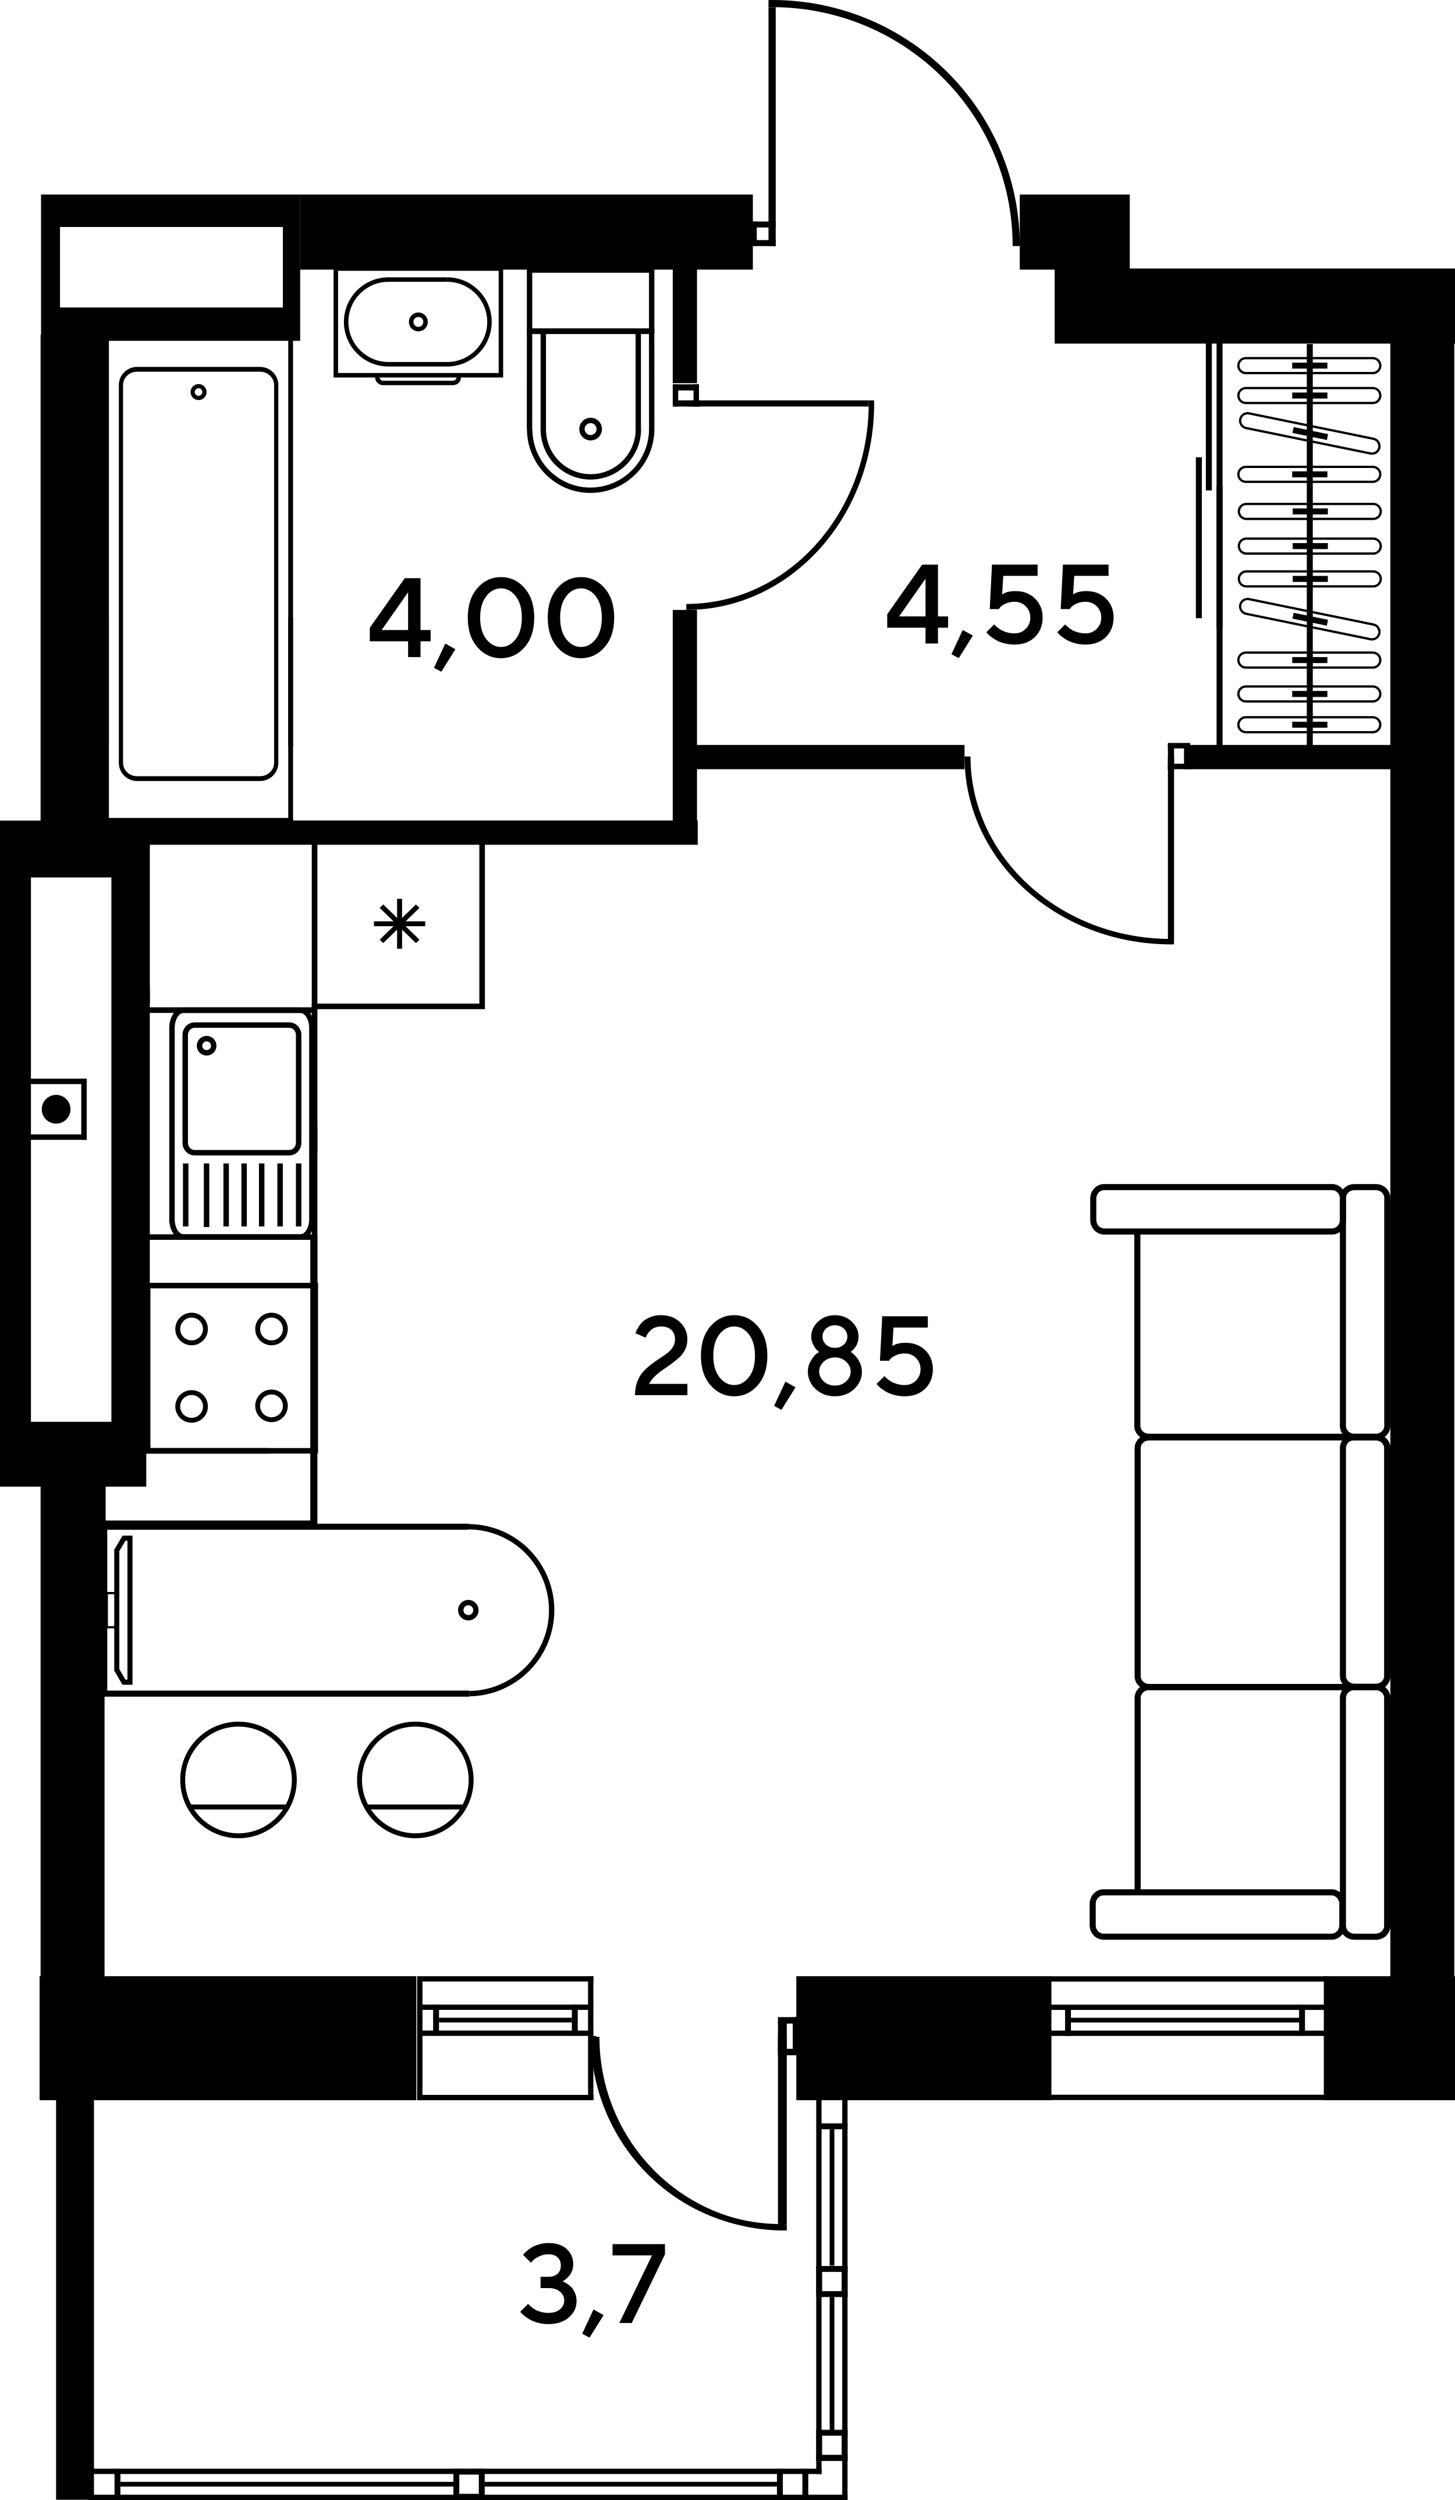<?xml version="1.0" encoding="UTF-8"?>
<svg id="_Слой_1" data-name="Слой 1" xmlns="http://www.w3.org/2000/svg" viewBox="0 0 1011.53 1737.82">
  <defs>
    <style>
      .cls-1, .cls-2 {
        fill: #000;
        stroke-width: 0px;
      }

      .cls-2 {
        fill-rule: evenodd;
      }
    </style>
  </defs>
  <rect class="cls-1" x="920.32" y="1373.72" width="91.22" height="86.19"/>
  <rect class="cls-1" x="553.6" y="1373.72" width="177.35" height="86.19"/>
  <rect class="cls-1" x="27.53" y="1373.71" width="261.9" height="86.19"/>
  <path class="cls-2" d="M28.53,135.23v101.68s180.17,0,180.17,0v-101.68s-180.17,0-180.17,0ZM41.71,157.81h154.96v55.93H41.71v-55.93Z"/>
  <path class="cls-2" d="M0,570.4v463.01s101.68,0,101.68,0v-463.01s-101.68,0-101.68,0ZM21.51,609.93h55.93v378.41H21.51v-378.41Z"/>
  <rect class="cls-1" x="208.71" y="135.23" width="314.68" height="52.2"/>
  <rect class="cls-1" x="708.95" y="135.23" width="76.48" height="52.2"/>
  <rect class="cls-1" x="733.22" y="186.65" width="278.32" height="52.2"/>
  <rect class="cls-1" x="966.58" y="217.89" width="44.46" height="1241.77"/>
  <rect class="cls-1" x="28.22" y="232.7" width="44.46" height="341.89"/>
  <rect class="cls-1" x="28.22" y="997.03" width="44.46" height="462.78"/>
  <g>
    <rect class="cls-1" x="740.45" y="1393.62" width="4.09" height="21.58"/>
    <rect class="cls-1" x="730.52" y="1393.45" width="193.61" height="3.7"/>
    <rect class="cls-1" x="730.52" y="1411.52" width="193.61" height="3.7"/>
    <rect class="cls-1" x="730.52" y="1373.75" width="193.68" height="3.7"/>
    <rect class="cls-1" x="730.52" y="1456.1" width="193.68" height="3.7"/>
    <rect class="cls-1" x="903.14" y="1393.45" width="4.1" height="21.58"/>
    <rect class="cls-1" x="742.08" y="1402.61" width="163.11" height="3.26"/>
  </g>
  <g>
    <rect class="cls-1" x="301.12" y="1393.42" width="4.09" height="21.58"/>
    <rect class="cls-1" x="293.7" y="1393.42" width="118.71" height="3.7"/>
    <rect class="cls-1" x="293.7" y="1411.49" width="118.71" height="3.7"/>
    <rect class="cls-1" x="408.82" y="1373.72" width="3.7" height="86.05"/>
    <rect class="cls-1" x="290" y="1373.72" width="3.7" height="86.19"/>
    <rect class="cls-1" x="293.7" y="1373.72" width="118.82" height="3.7"/>
    <rect class="cls-1" x="293.7" y="1456.21" width="118.82" height="3.7"/>
    <rect class="cls-1" x="397.56" y="1393.42" width="4.1" height="21.58"/>
    <rect class="cls-1" x="305.21" y="1402.58" width="92.35" height="3.26"/>
  </g>
  <g>
    <rect class="cls-1" x="543.05" y="1402.74" width="14.21" height="3.91"/>
    <rect class="cls-1" x="543.05" y="1424.76" width="14.21" height="3.91"/>
    <rect class="cls-1" x="553.34" y="1402.74" width="3.91" height="25.93"/>
    <rect class="cls-1" x="543.05" y="1405.87" width="3.92" height="19.98"/>
    <rect class="cls-1" x="543.05" y="1415.86" width="3.92" height="130.67"/>
    <path class="cls-2" d="M546.97,1550.44l-1.93.02c-72.98,0-132.14-60.26-132.14-134.6h3.83c0,72.18,57.45,130.7,128.31,130.7l1.93-.03v3.91Z"/>
  </g>
  <g>
    <rect class="cls-1" x="540.83" y="1402.15" width="14.21" height="3.91"/>
    <rect class="cls-1" x="540.83" y="1424.17" width="14.21" height="3.91"/>
    <rect class="cls-1" x="551.12" y="1402.15" width="3.91" height="25.93"/>
    <rect class="cls-1" x="540.83" y="1405.28" width="3.92" height="19.98"/>
    <rect class="cls-1" x="540.83" y="1415.27" width="3.92" height="130.67"/>
    <path class="cls-2" d="M544.74,1549.85l-1.93.02c-72.98,0-132.14-60.26-132.14-134.6h3.83c0,72.18,57.45,130.7,128.31,130.7l1.93-.03v3.91Z"/>
  </g>
  <rect class="cls-1" x="38.98" y="1311.05" width="26.35" height="426.58"/>
  <g>
    <rect class="cls-1" x="585.52" y="1458.06" width="3.7" height="279.76"/>
    <g>
      <rect class="cls-1" x="567.45" y="1458.06" width="3.7" height="261.69"/>
      <rect class="cls-1" x="567.64" y="1476.01" width="21.58" height="4.1"/>
      <rect class="cls-1" x="576.8" y="1480.11" width="3.26" height="94.78"/>
      <rect class="cls-1" x="576.8" y="1595.55" width="3.26" height="94.78"/>
      <rect class="cls-1" x="61.66" y="1716.05" width="509.5" height="3.7"/>
      <rect class="cls-1" x="61.66" y="1734.12" width="527.56" height="3.7"/>
      <rect class="cls-1" x="79.61" y="1716.05" width="4.1" height="21.58"/>
      <rect class="cls-1" x="540.14" y="1716.04" width="4.1" height="21.58"/>
      <rect class="cls-1" x="557.82" y="1716.04" width="4.1" height="21.58"/>
      <g>
        <rect class="cls-1" x="567.45" y="1689.02" width="4.1" height="21.58"/>
        <rect class="cls-1" x="585.13" y="1689.02" width="4.1" height="21.58"/>
        <rect class="cls-1" x="567.65" y="1689.02" width="21.58" height="4.1"/>
        <rect class="cls-1" x="567.65" y="1706.5" width="21.58" height="4.1"/>
      </g>
      <g>
        <rect class="cls-1" x="315.2" y="1716.04" width="4.1" height="21.58"/>
        <rect class="cls-1" x="332.88" y="1716.04" width="4.1" height="21.58"/>
        <rect class="cls-1" x="315.4" y="1716.04" width="21.58" height="4.1"/>
        <rect class="cls-1" x="315.4" y="1733.52" width="21.58" height="4.1"/>
      </g>
      <g>
        <rect class="cls-1" x="567.45" y="1575.15" width="4.1" height="21.58"/>
        <rect class="cls-1" x="585.13" y="1575.15" width="4.1" height="21.58"/>
        <rect class="cls-1" x="567.65" y="1575.15" width="21.58" height="4.1"/>
        <rect class="cls-1" x="567.65" y="1592.63" width="21.58" height="4.1"/>
      </g>
      <rect class="cls-1" x="567.55" y="1706.5" width="21.58" height="4.1"/>
      <rect class="cls-1" x="83.71" y="1725.2" width="231.49" height="3.26"/>
      <rect class="cls-1" x="336.98" y="1725.2" width="203.16" height="3.26"/>
    </g>
  </g>
  <rect class="cls-1" x="87.6" y="570.35" width="397.47" height="16.87"/>
  <rect class="cls-1" x="467.69" y="173.99" width="16.87" height="92.38"/>
  <rect class="cls-1" x="467.69" y="423.98" width="16.87" height="155.99"/>
  <rect class="cls-1" x="474.54" y="517.82" width="196.01" height="16.87"/>
  <rect class="cls-1" x="826.48" y="517.83" width="174.06" height="16.87"/>
  <g>
    <rect class="cls-1" x="467.69" y="267.15" width="3.8" height="15.43"/>
    <rect class="cls-1" x="482.14" y="267.15" width="3.8" height="15.43"/>
    <rect class="cls-1" x="468.37" y="267.15" width="17.54" height="4.25"/>
    <rect class="cls-1" x="468.37" y="278.32" width="18.45" height="4.26"/>
    <rect class="cls-1" x="477.13" y="278.32" width="126.78" height="4.26"/>
    <path class="cls-2" d="M607.7,278.32l.02,2.09c0,79.29-58.46,143.57-130.59,143.57v-4.16c70.03,0,126.81-62.42,126.81-139.4l-.03-2.09h3.79Z"/>
  </g>
  <g>
    <rect class="cls-1" x="811.95" y="516.44" width="15.43" height="3.8"/>
    <rect class="cls-1" x="811.95" y="530.88" width="15.43" height="3.8"/>
    <rect class="cls-1" x="823.13" y="517.11" width="4.25" height="17.54"/>
    <rect class="cls-1" x="811.95" y="517.11" width="4.26" height="18.45"/>
    <rect class="cls-1" x="811.95" y="525.87" width="4.26" height="126.78"/>
    <path class="cls-2" d="M816.21,656.44l-2.09.02c-79.29,0-143.57-58.46-143.57-130.59h4.16c0,70.03,62.42,126.81,139.4,126.81l2.09-.03v3.79Z"/>
  </g>
  <g>
    <rect class="cls-1" x="521.11" y="166.89" width="18.18" height="4.16"/>
    <rect class="cls-1" x="521.11" y="153.98" width="18.18" height="4.15"/>
    <rect class="cls-1" x="521.11" y="153.98" width="5.02" height="17.07"/>
    <rect class="cls-1" x="534.27" y="4.99" width="5.01" height="166.06"/>
    <path class="cls-2" d="M534.27.03l2.51-.03c95.11,0,172.21,76.58,172.21,171.05h-5c0-91.73-74.87-166.08-167.21-166.08l-2.51.03V.03Z"/>
  </g>
  <g>
    <path class="cls-2" d="M95.34,542.91c-7.02,0-12.72-5.66-12.72-12.6v-262.67c0-6.95,5.7-12.6,12.72-12.6h85.43c7.02,0,12.72,5.65,12.72,12.59v262.68c0,6.94-5.7,12.6-12.72,12.6h-85.43M95.34,258.38c-5.4,0-9.78,4.16-9.78,9.25v262.68c0,5.1,4.38,9.25,9.78,9.25h85.43c5.4,0,9.79-4.15,9.79-9.25v-262.67c0-5.1-4.39-9.26-9.79-9.26h-85.43Z"/>
    <path class="cls-2" d="M138.05,278.09c-.47,0-.94-.06-1.39-.18-1.44-.37-2.65-1.28-3.4-2.56-.76-1.28-.97-2.78-.6-4.22.74-2.91,3.82-4.75,6.79-4,1.44.37,2.65,1.29,3.41,2.57.75,1.27.97,2.78.59,4.22-.63,2.46-2.85,4.18-5.39,4.18h0M135.49,271.86c-.18.68-.08,1.39.28,2,.36.61.93,1.04,1.61,1.21,1.38.36,2.86-.52,3.22-1.89.17-.68.08-1.39-.28-2-.35-.6-.94-1.04-1.61-1.22-.22-.05-.44-.08-.66-.08-1.21,0-2.26.81-2.56,1.99Z"/>
    <polygon class="cls-2" points="75.71 515.7 75.71 508.68 75.71 236.42 200.39 236.42 200.39 508.68 200.39 515.7 200.39 519.01 203.71 519.01 203.71 233.09 72.39 233.09 72.39 519.01 75.71 519.01 75.71 515.7"/>
    <rect class="cls-1" x="72.39" y="429.29" width="3.32" height="142.61"/>
    <rect class="cls-1" x="200.39" y="429.29" width="3.33" height="142.61"/>
    <rect class="cls-1" x="72.39" y="568.58" width="131.32" height="3.32"/>
  </g>
  <g>
    <path class="cls-2" d="M290.85,230.33c3.62,0,6.56-2.94,6.56-6.56,0-3.62-2.94-6.56-6.56-6.56-3.62,0-6.56,2.94-6.56,6.56,0,3.63,2.94,6.56,6.56,6.56M294.3,223.77c0,1.91-1.55,3.45-3.45,3.45-1.9,0-3.45-1.54-3.45-3.45s1.55-3.45,3.45-3.45c1.9,0,3.45,1.55,3.45,3.45Z"/>
    <path class="cls-2" d="M349.79,185.13h-117.89s0,77.28,0,77.28h117.89s0-77.28,0-77.28ZM235.02,188.24h111.66v71.04h-111.66v-71.04Z"/>
    <path class="cls-2" d="M314.96,267.75h-48.63c-3.07,0-5.58-2.5-5.58-5.57h3.12c0,1.35,1.1,2.46,2.46,2.46h48.63c1.36,0,2.47-1.1,2.47-2.46h3.11c0,3.08-2.5,5.57-5.58,5.57"/>
    <path class="cls-2" d="M270.09,254.77c-17.09,0-31-13.91-31-31,0-17.09,13.9-31,31-31v3.12c-15.38,0-27.88,12.51-27.88,27.88,0,15.37,12.51,27.88,27.88,27.88v3.12Z"/>
    <path class="cls-2" d="M310.85,254.77v-3.12c15.37,0,27.88-12.51,27.88-27.88,0-15.38-12.51-27.88-27.88-27.88v-3.12c17.09,0,30.99,13.91,30.99,31s-13.9,31-30.99,31"/>
    <rect class="cls-1" x="269.45" y="192.77" width="41.4" height="3.12"/>
    <rect class="cls-1" x="269.81" y="251.64" width="41.36" height="3.11"/>
  </g>
  <g>
    <path class="cls-2" d="M366.28,185.87h88.65v46.19h-88.65v-46.19ZM451.18,189.61h-81.16s0,38.69,0,38.69h81.16s0-38.69,0-38.69Z"/>
    <polygon class="cls-2" points="369.99 298.39 370.02 232.13 451.17 232.13 451.22 298.3 454.96 298.3 454.91 228.39 366.28 228.39 366.25 298.39 369.99 298.39"/>
    <path class="cls-2" d="M410.44,342.65c24.55,0,44.52-19.97,44.52-44.52h-3.75c0,22.49-18.29,40.78-40.77,40.78-22.24,0-40.34-18.23-40.34-40.62h-3.75c0,24.46,19.77,44.36,44.09,44.36"/>
    <path class="cls-2" d="M410.61,306.15c-4.36,0-7.89-3.54-7.89-7.89,0-4.35,3.53-7.89,7.89-7.89s7.88,3.53,7.88,7.89c0,4.35-3.53,7.89-7.88,7.89M406.46,298.26c0,2.28,1.86,4.15,4.15,4.15s4.14-1.86,4.14-4.15c0-2.28-1.86-4.14-4.14-4.14s-4.15,1.86-4.15,4.14Z"/>
    <path class="cls-2" d="M410.58,333.35c19.36,0,35.1-15.74,35.1-35.1h-3.74c0,17.29-14.07,31.36-31.36,31.36-17.1,0-31.01-14.01-31.01-31.23h-3.74c0,19.29,15.59,34.98,34.76,34.98"/>
    <rect class="cls-1" x="441.85" y="230.26" width="3.74" height="68.53"/>
    <rect class="cls-1" x="375.83" y="229.74" width="3.74" height="68.79"/>
  </g>
  <g>
    <path class="cls-2" d="M956.46,1174.64c5.58,0,10.12-4.32,10.12-9.64v-158.49c0-5.33-4.54-9.65-10.12-9.65h-14.85c-5.59,0-10.11,4.33-10.11,9.65v158.49c0,5.32,4.53,9.64,10.11,9.64h14.85M956.46,1001.09c3.25,0,5.88,2.42,5.88,5.41v158.49c0,2.98-2.63,5.4-5.88,5.4h-14.85c-3.24,0-5.88-2.42-5.88-5.4v-158.49c0-2.99,2.65-5.41,5.88-5.41h14.85Z"/>
    <path class="cls-2" d="M956.46,1348.37c5.58,0,10.12-4.33,10.12-9.65v-158.49c0-5.32-4.54-9.65-10.12-9.65h-14.85c-5.59,0-10.11,4.33-10.11,9.65v158.49c0,5.32,4.53,9.65,10.11,9.65h14.85M956.46,1174.83c3.25,0,5.88,2.42,5.88,5.41v158.49c0,2.98-2.63,5.41-5.88,5.41h-14.85c-3.24,0-5.88-2.43-5.88-5.41v-158.49c0-2.98,2.65-5.41,5.88-5.41h14.85Z"/>
    <g>
      <path class="cls-2" d="M956.23,1000.85h-157.56c-5.58,0-10.11-4.33-10.11-9.64v-134.83h4.24v134.83c0,2.98,2.63,5.4,5.87,5.4h157.56v4.24Z"/>
      <path class="cls-2" d="M956.46,1174.83c5.58,0,10.12-4.33,10.12-9.65v-158.49c0-5.33-4.54-9.65-10.12-9.65h-157.57c-5.57,0-10.1,4.33-10.1,9.65v158.49c0,5.33,4.53,9.65,10.11,9.65h157.56M956.46,1001.27c3.25,0,5.88,2.42,5.88,5.41v158.49c0,2.99-2.63,5.41-5.88,5.41h-157.57c-3.23,0-5.87-2.42-5.87-5.41v-158.49c0-2.98,2.64-5.41,5.88-5.41h157.56Z"/>
      <path class="cls-2" d="M956.46,1000.85c5.58,0,10.12-4.33,10.12-9.64v-158.5c0-5.32-4.54-9.65-10.12-9.65h-14.85c-5.59,0-10.11,4.33-10.11,9.65v158.5c0,5.31,4.53,9.64,10.11,9.64h14.85M956.46,827.3c3.25,0,5.88,2.42,5.88,5.41v158.5c0,2.98-2.63,5.4-5.88,5.4h-14.85c-3.24,0-5.88-2.43-5.88-5.4v-158.5c0-2.98,2.65-5.41,5.88-5.41h14.85Z"/>
      <path class="cls-2" d="M926.08,858.15c5.33,0,9.65-4.54,9.65-10.12v-14.86c0-5.58-4.32-10.12-9.65-10.12h-158.49c-5.33,0-9.65,4.54-9.65,10.12v14.86c0,5.58,4.33,10.12,9.65,10.12h158.49M926.08,827.3c2.98,0,5.42,2.64,5.42,5.87v14.86c0,3.24-2.44,5.88-5.42,5.88h-158.49c-2.99,0-5.42-2.64-5.42-5.88v-14.86c0-3.24,2.44-5.87,5.42-5.87h158.49Z"/>
      <path class="cls-2" d="M956.46,1348.37v-4.24c3.25,0,5.88-2.42,5.88-5.41v-158.49c0-2.99-2.63-5.41-5.88-5.41h-157.56c-3.24,0-5.88,2.43-5.88,5.41v134.82s-4.23,0-4.23,0v-134.82c0-5.32,4.53-9.65,10.1-9.65h157.57c5.58,0,10.12,4.33,10.12,9.65v158.49c0,5.32-4.54,9.65-10.12,9.65"/>
      <path class="cls-2" d="M925.69,1348.37c5.32,0,9.64-4.54,9.64-10.12v-14.86c0-5.58-4.31-10.11-9.64-10.11h-158.5c-5.31,0-9.65,4.53-9.65,10.11v14.86c0,5.58,4.34,10.11,9.65,10.11h158.5M925.68,1317.53c2.97,0,5.41,2.64,5.41,5.87v14.86c0,3.24-2.44,5.87-5.41,5.87h-158.5c-2.99,0-5.41-2.64-5.41-5.88v-14.86c0-3.23,2.42-5.87,5.41-5.87h158.49Z"/>
    </g>
  </g>
  <g>
    <polygon class="cls-2" points="970.59 231.09 970.59 436.52 974.75 436.52 974.75 226.93 845.77 226.93 845.77 436.52 849.93 436.52 849.93 231.09 970.59 231.09"/>
    <rect class="cls-1" x="838.32" y="229.01" width="4.16" height="111.89"/>
    <rect class="cls-1" x="831.38" y="317.85" width="4.15" height="111.88"/>
    <rect class="cls-1" x="908.5" y="239.17" width="4.16" height="278.78"/>
    <path class="cls-2" d="M960.39,274.95c0,3.3-2.69,5.99-5.99,5.99h-88.26c-3.3,0-6-2.69-6-5.99,0-3.31,2.69-5.99,6-5.99h88.26c3.3,0,5.99,2.68,5.99,5.99M866.13,279.35h88.26c2.43,0,4.4-1.98,4.4-4.41,0-2.44-1.98-4.41-4.4-4.41h-88.26c-2.43,0-4.4,1.97-4.4,4.41,0,2.43,1.97,4.41,4.4,4.41Z"/>
    <rect class="cls-1" x="898.36" y="272.86" width="24.45" height="4.16"/>
    <path class="cls-2" d="M959.81,310.13c0,.4-.03.8-.12,1.19-.65,3.24-3.83,5.33-7.07,4.68l-86.47-17.68c-3.16-.65-5.37-3.88-4.67-7.07.66-3.24,3.83-5.33,7.07-4.68l86.47,17.68c2.78.56,4.79,3.04,4.79,5.88M866.46,296.77l86.47,17.67c2.38.49,4.72-1.06,5.2-3.44.46-2.36-1.11-4.72-3.43-5.19l-86.47-17.68c-2.38-.48-4.72,1.06-5.21,3.44-.05.28-.08.58-.08.88,0,2.08,1.48,3.9,3.52,4.32Z"/>
    <rect class="cls-1" x="908.82" y="289.14" width="4.17" height="24.44" transform="translate(433.28 1133.49) rotate(-78.45)"/>
    <path class="cls-2" d="M960.71,355.5c0,3.3-2.69,6-5.99,6h-88.25c-3.31,0-6-2.7-6-6s2.7-5.98,6-5.98h88.25c3.3,0,5.99,2.68,5.99,5.98M866.46,359.91h88.25c2.43,0,4.4-1.98,4.4-4.41s-1.97-4.4-4.4-4.4h-88.25c-2.43,0-4.41,1.98-4.41,4.4,0,2.43,1.98,4.41,4.41,4.41Z"/>
    <rect class="cls-1" x="898.69" y="353.42" width="24.44" height="4.16"/>
    <path class="cls-2" d="M960.71,379.61c0,3.3-2.69,5.99-5.99,5.99h-88.25c-3.31,0-6-2.69-6-5.99,0-3.3,2.7-5.99,6-5.99h88.25c3.3,0,5.99,2.69,5.99,5.99M866.46,384.01h88.25c2.43,0,4.4-1.97,4.4-4.4,0-2.43-1.97-4.41-4.4-4.41h-88.25c-2.43,0-4.41,1.98-4.41,4.41s1.98,4.4,4.41,4.4Z"/>
    <rect class="cls-1" x="898.69" y="377.52" width="24.44" height="4.17"/>
    <path class="cls-2" d="M960.71,402.41c0,3.3-2.69,6-5.99,6h-88.25c-3.31,0-6-2.7-6-6,0-3.3,2.7-5.99,6-5.99h88.25c3.3,0,5.99,2.69,5.99,5.99M866.46,406.83h88.25c2.43,0,4.4-1.98,4.4-4.41,0-2.43-1.97-4.41-4.4-4.41h-88.25c-2.43,0-4.41,1.98-4.41,4.41s1.98,4.41,4.41,4.41Z"/>
    <rect class="cls-1" x="898.69" y="400.33" width="24.44" height="4.17"/>
    <path class="cls-2" d="M960.39,329.73c0,3.3-2.69,5.99-5.99,5.99h-88.26c-3.3,0-6-2.69-6-5.99s2.69-5.99,6-5.99h88.26c3.3,0,5.99,2.68,5.99,5.99M866.13,334.14h88.26c2.43,0,4.4-1.98,4.4-4.41,0-2.44-1.98-4.41-4.4-4.41h-88.26c-2.43,0-4.4,1.97-4.4,4.41s1.97,4.41,4.4,4.41Z"/>
    <rect class="cls-1" x="898.36" y="327.65" width="24.45" height="4.16"/>
    <path class="cls-2" d="M960.39,254.15c0,3.3-2.69,5.99-5.99,5.99h-88.26c-3.3,0-6-2.69-6-5.99,0-3.31,2.69-5.99,6-5.99h88.26c3.3,0,5.99,2.68,5.99,5.99M866.13,258.55h88.26c2.43,0,4.4-1.97,4.4-4.4,0-2.44-1.98-4.41-4.4-4.41h-88.26c-2.43,0-4.4,1.98-4.4,4.41,0,2.42,1.97,4.4,4.4,4.4Z"/>
    <rect class="cls-1" x="898.36" y="252.06" width="24.45" height="4.16"/>
    <rect class="cls-1" x="845.78" y="337.69" width="4.15" height="187.27"/>
    <rect class="cls-1" x="970.59" y="337.69" width="4.15" height="178.82"/>
    <path class="cls-2" d="M959.81,439.25c0,.4-.03.8-.12,1.19-.65,3.24-3.83,5.34-7.07,4.68l-86.47-17.68c-3.16-.65-5.37-3.88-4.67-7.07.66-3.24,3.83-5.33,7.07-4.68l86.47,17.68c2.78.56,4.79,3.04,4.79,5.88M866.46,425.89l86.47,17.67c2.38.49,4.72-1.06,5.2-3.44.46-2.36-1.11-4.72-3.43-5.19l-86.47-17.68c-2.38-.48-4.72,1.06-5.21,3.44-.05.29-.08.58-.08.88,0,2.08,1.48,3.9,3.52,4.32Z"/>
    <rect class="cls-1" x="908.82" y="418.25" width="4.17" height="24.44" transform="translate(306.73 1236.71) rotate(-78.45)"/>
    <path class="cls-2" d="M960.39,458.84c0,3.3-2.69,5.99-5.99,5.99h-88.26c-3.3,0-6-2.69-6-5.99,0-3.31,2.69-5.99,6-5.99h88.26c3.3,0,5.99,2.68,5.99,5.99M866.13,463.25h88.26c2.43,0,4.4-1.97,4.4-4.41,0-2.43-1.98-4.41-4.4-4.41h-88.26c-2.43,0-4.4,1.97-4.4,4.41s1.97,4.41,4.4,4.41Z"/>
    <rect class="cls-1" x="898.36" y="456.76" width="24.45" height="4.16"/>
    <path class="cls-2" d="M960.39,482.39c0,3.3-2.69,5.99-5.99,5.99h-88.26c-3.3,0-6-2.69-6-5.99,0-3.31,2.69-5.99,6-5.99h88.26c3.3,0,5.99,2.68,5.99,5.99M866.13,486.8h88.26c2.43,0,4.4-1.97,4.4-4.41,0-2.43-1.98-4.41-4.4-4.41h-88.26c-2.43,0-4.4,1.97-4.4,4.41,0,2.43,1.97,4.41,4.4,4.41Z"/>
    <rect class="cls-1" x="898.36" y="480.31" width="24.45" height="4.16"/>
    <path class="cls-2" d="M960.39,503.78c0,3.3-2.69,5.99-5.99,5.99h-88.26c-3.3,0-6-2.69-6-5.99,0-3.31,2.69-5.99,6-5.99h88.26c3.3,0,5.99,2.68,5.99,5.99M866.13,508.18h88.26c2.43,0,4.4-1.97,4.4-4.41,0-2.43-1.98-4.41-4.4-4.41h-88.26c-2.43,0-4.4,1.97-4.4,4.41,0,2.43,1.97,4.41,4.4,4.41Z"/>
    <rect class="cls-1" x="898.36" y="501.7" width="24.45" height="4.16"/>
  </g>
  <g>
    <rect class="cls-1" x="216.8" y="782.83" width="3.85" height="159.46"/>
    <rect class="cls-1" x="100.28" y="685.83" width="3.86" height="256.45"/>
    <rect class="cls-1" x="66.69" y="1006.58" width="120.37" height="3.85"/>
    <g>
      <rect class="cls-1" x="259.96" y="640.44" width="35.64" height="3.38"/>
      <rect class="cls-1" x="276.05" y="624.8" width="3.48" height="34.67"/>
      <polygon class="cls-2" points="263.95 631.08 266.41 628.69 291.61 653.2 289.16 655.59 263.95 631.08"/>
      <polygon class="cls-2" points="263.95 653.2 289.16 628.69 291.61 631.08 266.41 655.59 263.95 653.2"/>
      <path class="cls-2" d="M216.75,701.49v-118.71h120.38v118.71h-120.38ZM220.64,586.61v111.05h112.6v-111.05h-112.6Z"/>
    </g>
    <rect class="cls-1" x="216.75" y="697.64" width="3.91" height="104.33"/>
    <rect class="cls-1" x="100.29" y="582.78" width="3.88" height="114.85"/>
    <path class="cls-2" d="M125.3,1237.29c0-22.35,18.16-40.52,40.51-40.52,22.34,0,40.51,18.17,40.51,40.52s-18.17,40.51-40.51,40.51c-22.34,0-40.51-18.18-40.51-40.51M202.9,1237.29c0-20.46-16.64-37.09-37.09-37.09s-37.09,16.64-37.09,37.09,16.64,37.09,37.09,37.09c20.45,0,37.09-16.64,37.09-37.09Z"/>
    <rect class="cls-1" x="131.86" y="1254.36" width="67.91" height="3.42"/>
    <path class="cls-2" d="M318.46,1119.29c0-.6.07-1.2.22-1.8.98-3.8,4.88-6.1,8.69-5.12,3.74.97,6.09,4.93,5.12,8.69-.47,1.84-1.63,3.38-3.27,4.35-1.64.97-3.57,1.24-5.41.76-3.15-.81-5.36-3.65-5.36-6.89M329,1119.28c0-1.56-1.05-2.91-2.56-3.31-1.82-.47-3.69.63-4.15,2.45-.46,1.8.66,3.71,2.45,4.16.88.22,1.8.1,2.59-.37.78-.46,1.34-1.2,1.56-2.08.08-.28.12-.57.12-.86Z"/>
    <polygon class="cls-2" points="70.34 1179.4 70.34 1059.16 325.59 1059.16 325.59 1063.38 74.57 1063.38 74.57 1175.18 326.37 1175.18 326.37 1179.39 70.34 1179.4"/>
    <path class="cls-2" d="M324.56,1059.42c5.32-.09,10.67.56,15.9,1.9,31.95,8.24,51.26,40.91,43.02,72.91-6.73,26.07-30.2,44.54-57.08,44.92l-.06-3.72c25.22-.35,47.23-17.68,53.53-42.13,7.73-29.98-10.37-60.65-40.34-68.37-4.9-1.27-9.92-1.87-14.9-1.79l-.07-3.72Z"/>
    <path class="cls-2" d="M248.23,1237.29c0-22.35,18.17-40.52,40.51-40.52,22.34,0,40.51,18.17,40.51,40.52,0,22.33-18.17,40.51-40.51,40.51-22.34,0-40.51-18.18-40.51-40.51M325.84,1237.29c0-20.46-16.64-37.09-37.09-37.09s-37.09,16.64-37.09,37.09,16.64,37.09,37.09,37.09,37.09-16.64,37.09-37.09Z"/>
    <rect class="cls-1" x="254.79" y="1254.36" width="67.92" height="3.42"/>
    <path class="cls-2" d="M73.45,1022.67v34.29s142.26,0,142.26,0v-195.11s-114.46,0-114.46,0c.17-1.28.27-2.56.31-3.85h119.08v202.81H68.51v-38.14h4.95Z"/>
    <g>
      <path class="cls-2" d="M100.72,1010.43h120.37v-118.71h-120.37v118.71ZM217.24,1006.57h-112.67v-111.01h112.67v111.01Z"/>
      <path class="cls-2" d="M188.75,935.14c6.24,0,11.33-5.08,11.33-11.32s-5.09-11.33-11.33-11.33c-6.24,0-11.32,5.08-11.32,11.33s5.09,11.32,11.32,11.32M188.75,915.88c4.38,0,7.93,3.55,7.93,7.93s-3.55,7.93-7.93,7.93c-4.38,0-7.93-3.56-7.93-7.93s3.55-7.93,7.93-7.93Z"/>
      <path class="cls-2" d="M188.75,988.57c6.24,0,11.33-5.08,11.33-11.32,0-6.25-5.09-11.33-11.33-11.33-6.24,0-11.32,5.08-11.32,11.33,0,6.24,5.09,11.32,11.32,11.32M188.75,969.32c4.38,0,7.93,3.56,7.93,7.93s-3.55,7.93-7.93,7.93-7.93-3.55-7.93-7.93c0-4.37,3.55-7.93,7.93-7.93Z"/>
      <path class="cls-2" d="M133.2,935.14c6.24,0,11.32-5.08,11.32-11.32s-5.08-11.33-11.32-11.33c-6.25,0-11.33,5.08-11.33,11.33,0,6.24,5.08,11.32,11.33,11.32M133.2,915.88c4.37,0,7.92,3.55,7.92,7.93s-3.55,7.93-7.92,7.93c-4.37,0-7.93-3.56-7.93-7.93s3.56-7.93,7.93-7.93Z"/>
      <path class="cls-2" d="M133.2,988.97c6.24,0,11.32-5.08,11.32-11.32,0-6.26-5.08-11.33-11.32-11.33-6.25,0-11.33,5.08-11.33,11.33s5.08,11.32,11.33,11.32M133.2,969.71c4.37,0,7.93,3.56,7.93,7.94s-3.56,7.93-7.93,7.93c-4.37,0-7.94-3.56-7.94-7.93s3.57-7.94,7.94-7.94Z"/>
    </g>
    <g>
      <path class="cls-2" d="M126.87,719.46v74.93c0,4.85,3.78,8.79,8.45,8.79h65.76c4.66,0,8.44-3.95,8.44-8.79v-74.93c0-4.85-3.78-8.79-8.44-8.79h-65.76c-4.66,0-8.45,3.94-8.45,8.79M205.73,794.39c0,2.76-2.09,5-4.65,5h-65.76c-2.57,0-4.65-2.23-4.65-5v-74.93c0-2.76,2.08-5,4.65-5h65.76c2.56,0,4.65,2.24,4.65,5v74.93Z"/>
      <path class="cls-2" d="M136.82,726.91c0,3.76,3.07,6.83,6.83,6.83s6.82-3.06,6.82-6.83c0-3.76-3.06-6.82-6.82-6.82-3.76,0-6.83,3.06-6.83,6.82M146.68,726.91c0,1.68-1.36,3.04-3.03,3.04-1.68,0-3.03-1.36-3.03-3.04s1.35-3.03,3.03-3.03,3.03,1.36,3.03,3.03Z"/>
      <path class="cls-2" d="M117.67,714.47v133.16c0,7.8,4.47,14.14,9.97,14.14h81.12c5.5,0,9.97-6.34,9.97-14.14v-133.16c0-7.8-4.47-14.15-9.97-14.15h-81.11c-5.5,0-9.97,6.35-9.97,14.15M214.93,847.63c0,5.62-2.83,10.35-6.17,10.35h-81.11c-3.35,0-6.18-4.73-6.18-10.35v-133.16c0-5.62,2.83-10.35,6.17-10.35h81.12c3.35,0,6.17,4.74,6.17,10.35v133.16Z"/>
      <rect class="cls-1" x="205.73" y="808.74" width="3.79" height="43.8"/>
      <rect class="cls-1" x="127.2" y="808.74" width="3.79" height="43.8"/>
      <rect class="cls-1" x="167.81" y="808.74" width="3.79" height="43.8"/>
      <rect class="cls-1" x="192.82" y="808.74" width="3.8" height="43.8"/>
      <rect class="cls-1" x="180.03" y="808.74" width="3.8" height="43.8"/>
      <rect class="cls-1" x="155.33" y="808.74" width="3.79" height="43.8"/>
      <rect class="cls-1" x="141.69" y="808.74" width="3.79" height="44.21"/>
      <rect class="cls-1" x="102.21" y="700.2" width="117.57" height="3.91"/>
    </g>
  </g>
  <path class="cls-2" d="M85.11,1171.09l7.01.02v-103.66s-6.86,0-6.86,0l-5.84,9.72v84.07s5.68,9.85,5.68,9.85ZM87.26,1070.98h1.34v96.58s-1.44,0-1.44,0l-4.2-7.27v-82.14s4.3-7.17,4.3-7.17Z"/>
  <path class="cls-2" d="M81.45,1131.91v-25.29s-7.96,0-7.96,0v25.29s7.96,0,7.96,0ZM79.91,1108.16v22.22h-4.89v-22.22h4.89Z"/>
  <g>
    <path class="cls-2" d="M49.01,771.07c0-5.52-4.47-9.99-9.99-9.99s-9.99,4.47-9.99,9.99c0,5.52,4.47,9.99,9.99,9.99s9.99-4.47,9.99-9.99"/>
    <rect class="cls-1" x="56.5" y="749.81" width="3.78" height="42.52"/>
    <rect class="cls-1" x="17.76" y="749.81" width="42.52" height="3.78"/>
    <rect class="cls-1" x="17.76" y="788.54" width="42.52" height="3.78"/>
  </g>
  <g>
    <path class="cls-1" d="M391.06,1585.79c.25.1.61.25,1.05.44.45.19,1.23.65,2.35,1.38s2.12,1.56,2.98,2.5c.87.94,1.65,2.25,2.35,3.92.7,1.67,1.05,3.5,1.05,5.49,0,4.49-1.79,8.28-5.37,11.38-3.58,3.1-8.32,4.65-14.21,4.65-2.5,0-4.87-.3-7.11-.9-2.24-.6-4.1-1.31-5.56-2.14-1.47-.83-2.73-1.66-3.8-2.5-1.07-.84-1.85-1.54-2.33-2.1l-.76-.96,5.47-5.47c.1.15.29.38.55.67.27.29.85.8,1.74,1.53.89.73,1.83,1.36,2.81,1.91.98.55,2.28,1.05,3.9,1.49,1.62.45,3.32.67,5.11.67,3.39,0,6.07-.82,8.03-2.47,1.96-1.64,2.94-3.7,2.94-6.16s-.98-4.51-2.94-6.16c-1.96-1.64-4.64-2.47-8.03-2.47h-5.47v-7.84h5.47c2.7,0,4.81-.7,6.33-2.1,1.52-1.4,2.28-3.31,2.28-5.72s-.76-4.31-2.28-5.72c-1.52-1.4-3.63-2.1-6.33-2.1-2.29,0-4.46.5-6.5,1.49-2.04.99-3.48,1.95-4.32,2.87l-1.3,1.49-5.51-5.47c.15-.2.39-.49.71-.86.32-.37,1.03-1.04,2.12-2.01,1.1-.97,2.27-1.8,3.52-2.5,1.25-.7,2.89-1.35,4.93-1.95,2.04-.6,4.16-.9,6.35-.9,5.38,0,9.6,1.38,12.66,4.15,3.06,2.77,4.59,6.34,4.59,10.73,0,1.5-.26,2.95-.78,4.34s-1.15,2.52-1.89,3.38c-.74.87-1.46,1.61-2.16,2.24-.7.62-1.32,1.07-1.85,1.32l-.76.46Z"/>
    <path class="cls-1" d="M412.59,1605.37l7.04,3.94-9.79,15.64-5.09-2.71,7.84-16.86Z"/>
    <path class="cls-1" d="M425.86,1559.94h36.44v7.07l-23.1,47.76h-8.64l22.71-47h-27.42v-7.84Z"/>
  </g>
  <g>
    <path class="cls-1" d="M652.08,428.49h7.04v7.84h-7.04v10.98h-8.64v-10.98h-26.62v-9.37l24.28-34.49h10.98v36.02ZM643.44,428.49v-26.23l-18.39,26.23h18.39Z"/>
    <path class="cls-1" d="M669.29,437.9l7.04,3.94-9.79,15.64-5.09-2.71,7.84-16.86Z"/>
    <path class="cls-1" d="M706.08,410.9c5.48,0,9.98,1.73,13.5,5.2,3.52,3.47,5.28,7.86,5.28,13.19s-1.8,10.04-5.39,13.54c-3.59,3.49-8.32,5.24-14.19,5.24-2.5,0-4.87-.3-7.11-.9s-4.1-1.31-5.56-2.14c-1.47-.83-2.73-1.66-3.81-2.5-1.07-.84-1.83-1.54-2.29-2.1l-.8-.96,5.51-5.47c.1.15.28.38.54.67.25.29.83.8,1.72,1.53.89.73,1.83,1.36,2.83,1.91,1,.55,2.3,1.05,3.92,1.49,1.62.45,3.31.67,5.07.67,3.14,0,5.75-1.04,7.84-3.14,2.09-2.09,3.14-4.7,3.14-7.84s-1.05-5.75-3.14-7.84c-2.09-2.09-4.7-3.14-7.84-3.14-2.29,0-4.35.42-6.18,1.26-1.82.84-3.08,1.68-3.77,2.52l-1,1.3h-6.27l1.57-30.94h31.7v7.84h-23.86l-.8,12.93c2.09-1.55,5.23-2.33,9.41-2.33Z"/>
    <path class="cls-1" d="M755.41,410.9c5.48,0,9.98,1.73,13.5,5.2,3.52,3.47,5.28,7.86,5.28,13.19s-1.8,10.04-5.39,13.54c-3.59,3.49-8.32,5.24-14.19,5.24-2.5,0-4.87-.3-7.11-.9s-4.1-1.31-5.56-2.14c-1.47-.83-2.73-1.66-3.81-2.5-1.07-.84-1.83-1.54-2.29-2.1l-.8-.96,5.51-5.47c.1.15.28.38.54.67.25.29.83.8,1.72,1.53.89.73,1.83,1.36,2.83,1.91,1,.55,2.3,1.05,3.92,1.49,1.62.45,3.31.67,5.07.67,3.14,0,5.75-1.04,7.84-3.14,2.09-2.09,3.14-4.7,3.14-7.84s-1.05-5.75-3.14-7.84c-2.09-2.09-4.7-3.14-7.84-3.14-2.29,0-4.35.42-6.18,1.26-1.82.84-3.08,1.68-3.77,2.52l-1,1.3h-6.27l1.57-30.94h31.7v7.84h-23.86l-.8,12.93c2.09-1.55,5.23-2.33,9.41-2.33Z"/>
  </g>
  <g>
    <path class="cls-1" d="M292.35,437.94h7.04v7.84h-7.04v10.98h-8.64v-10.98h-26.62v-9.37l24.28-34.49h10.98v36.02ZM283.71,437.94v-26.23l-18.39,26.23h18.39Z"/>
    <path class="cls-1" d="M309.56,447.35l7.04,3.94-9.79,15.64-5.09-2.71,7.84-16.86Z"/>
    <path class="cls-1" d="M331.89,449.86c-4.46-5.11-6.69-11.95-6.69-20.52s2.23-15.4,6.69-20.52c4.46-5.11,9.93-7.67,16.41-7.67s11.94,2.56,16.41,7.67c4.46,5.11,6.69,11.95,6.69,20.52s-2.23,15.4-6.69,20.52c-4.46,5.11-9.93,7.67-16.41,7.67s-11.94-2.56-16.41-7.67ZM358.53,444.27c2.84-3.63,4.26-8.61,4.26-14.93s-1.42-11.29-4.26-14.91c-2.84-3.62-6.25-5.43-10.23-5.43s-7.39,1.81-10.23,5.43-4.26,8.59-4.26,14.91,1.42,11.3,4.26,14.93,6.25,5.45,10.23,5.45,7.39-1.82,10.23-5.45Z"/>
    <path class="cls-1" d="M387.49,449.86c-4.46-5.11-6.69-11.95-6.69-20.52s2.23-15.4,6.69-20.52c4.46-5.11,9.93-7.67,16.41-7.67s11.94,2.56,16.41,7.67c4.46,5.11,6.69,11.95,6.69,20.52s-2.23,15.4-6.69,20.52c-4.46,5.11-9.93,7.67-16.41,7.67s-11.94-2.56-16.41-7.67ZM414.13,444.27c2.84-3.63,4.26-8.61,4.26-14.93s-1.42-11.29-4.26-14.91c-2.84-3.62-6.25-5.43-10.23-5.43s-7.39,1.81-10.23,5.43-4.26,8.59-4.26,14.91,1.42,11.3,4.26,14.93,6.25,5.45,10.23,5.45,7.39-1.82,10.23-5.45Z"/>
  </g>
  <g>
    <path class="cls-1" d="M477.87,969.82h-36.41c0-3.39.51-6.47,1.53-9.23,1.02-2.77,2.35-5.07,4-6.9,1.64-1.83,3.45-3.52,5.43-5.05,1.98-1.53,3.94-2.93,5.91-4.19,1.96-1.26,3.77-2.5,5.41-3.73,1.64-1.22,2.98-2.66,4-4.3,1.02-1.64,1.53-3.44,1.53-5.37,0-2.78-.86-4.97-2.58-6.58-1.72-1.61-4.12-2.41-7.21-2.41-1.5,0-2.91.27-4.23.82-1.31.55-2.33,1.2-3.06,1.95s-1.36,1.51-1.91,2.27c-.55.77-.92,1.43-1.13,1.99l-.27.8-7.04-3.14c.1-.36.25-.82.44-1.38.19-.56.73-1.55,1.61-2.98.88-1.43,1.91-2.69,3.08-3.79,1.17-1.1,2.87-2.1,5.09-3.02s4.69-1.38,7.42-1.38c5.38,0,9.79,1.62,13.23,4.86,3.44,3.24,5.16,7.23,5.16,11.97,0,2.5-.51,4.82-1.53,6.96-1.02,2.14-2.31,3.93-3.88,5.37-1.57,1.44-3.37,2.92-5.39,4.44-2.03,1.52-4,2.9-5.91,4.15-1.91,1.25-3.79,2.75-5.64,4.49-1.85,1.75-3.27,3.59-4.26,5.53h26.62v7.84Z"/>
    <path class="cls-1" d="M493.97,962.92c-4.46-5.11-6.69-11.95-6.69-20.52s2.23-15.4,6.69-20.52c4.46-5.11,9.93-7.67,16.41-7.67s11.94,2.56,16.41,7.67c4.46,5.11,6.69,11.95,6.69,20.52s-2.23,15.4-6.69,20.52c-4.46,5.11-9.93,7.67-16.41,7.67s-11.94-2.55-16.41-7.67ZM520.61,957.33c2.84-3.63,4.26-8.61,4.26-14.93s-1.42-11.29-4.26-14.91c-2.84-3.62-6.25-5.43-10.23-5.43s-7.39,1.81-10.23,5.43-4.26,8.59-4.26,14.91,1.42,11.3,4.26,14.93,6.25,5.45,10.23,5.45,7.39-1.82,10.23-5.45Z"/>
    <path class="cls-1" d="M546.02,960.41l7.04,3.94-9.79,15.64-5.09-2.71,7.84-16.86Z"/>
    <path class="cls-1" d="M568.77,918.67c3.19-2.97,7.08-4.46,11.68-4.46s8.49,1.49,11.66,4.46c3.17,2.97,4.76,6.44,4.76,10.42,0,1.3-.18,2.56-.54,3.79-.36,1.22-.81,2.23-1.36,3.02-.55.79-1.1,1.49-1.64,2.08-.55.6-1.01,1.03-1.4,1.28l-.54.42c.2.15.49.36.86.61.37.25,1,.83,1.89,1.72.89.89,1.68,1.84,2.35,2.83s1.3,2.26,1.87,3.79c.57,1.53.86,3.11.86,4.74,0,4.74-1.79,8.8-5.37,12.16-3.58,3.36-8.06,5.05-13.44,5.05s-9.85-1.68-13.42-5.05c-3.57-3.37-5.35-7.42-5.35-12.16,0-2.55.65-4.96,1.95-7.25,1.3-2.28,2.6-3.95,3.9-4.99l1.99-1.45c-.41-.25-.92-.65-1.53-1.19-.61-.54-1.43-1.71-2.45-3.54-1.02-1.82-1.53-3.78-1.53-5.87,0-3.98,1.59-7.45,4.78-10.42ZM588.23,946.53c-2.12-1.96-4.71-2.94-7.78-2.94s-5.67.98-7.78,2.94-3.17,4.24-3.17,6.84,1.06,4.88,3.17,6.85,4.71,2.94,7.78,2.94,5.67-.98,7.78-2.94,3.17-4.25,3.17-6.85-1.06-4.88-3.17-6.84ZM586.65,923.53c-1.62-1.52-3.68-2.28-6.19-2.28s-4.58.76-6.2,2.28c-1.62,1.52-2.43,3.37-2.43,5.56s.81,4.05,2.43,5.56c1.62,1.52,3.68,2.28,6.2,2.28s4.58-.76,6.19-2.28c1.62-1.52,2.43-3.37,2.43-5.56s-.81-4.05-2.43-5.56Z"/>
    <path class="cls-1" d="M629.76,933.42c5.48,0,9.98,1.73,13.5,5.2,3.52,3.47,5.28,7.87,5.28,13.19s-1.8,10.04-5.39,13.54-8.32,5.24-14.19,5.24c-2.5,0-4.87-.3-7.11-.9s-4.1-1.31-5.56-2.14c-1.47-.83-2.73-1.66-3.81-2.5-1.07-.84-1.83-1.54-2.29-2.1l-.8-.96,5.51-5.47c.1.15.28.38.54.67.25.29.83.8,1.72,1.53.89.73,1.83,1.36,2.83,1.91,1,.55,2.3,1.04,3.92,1.49s3.31.67,5.07.67c3.14,0,5.75-1.04,7.84-3.14s3.14-4.7,3.14-7.84-1.05-5.75-3.14-7.84c-2.09-2.09-4.7-3.14-7.84-3.14-2.29,0-4.35.42-6.18,1.26-1.82.84-3.08,1.68-3.77,2.52l-1,1.3h-6.27l1.57-30.94h31.7v7.84h-23.86l-.8,12.92c2.09-1.55,5.23-2.33,9.41-2.33Z"/>
  </g>
</svg>